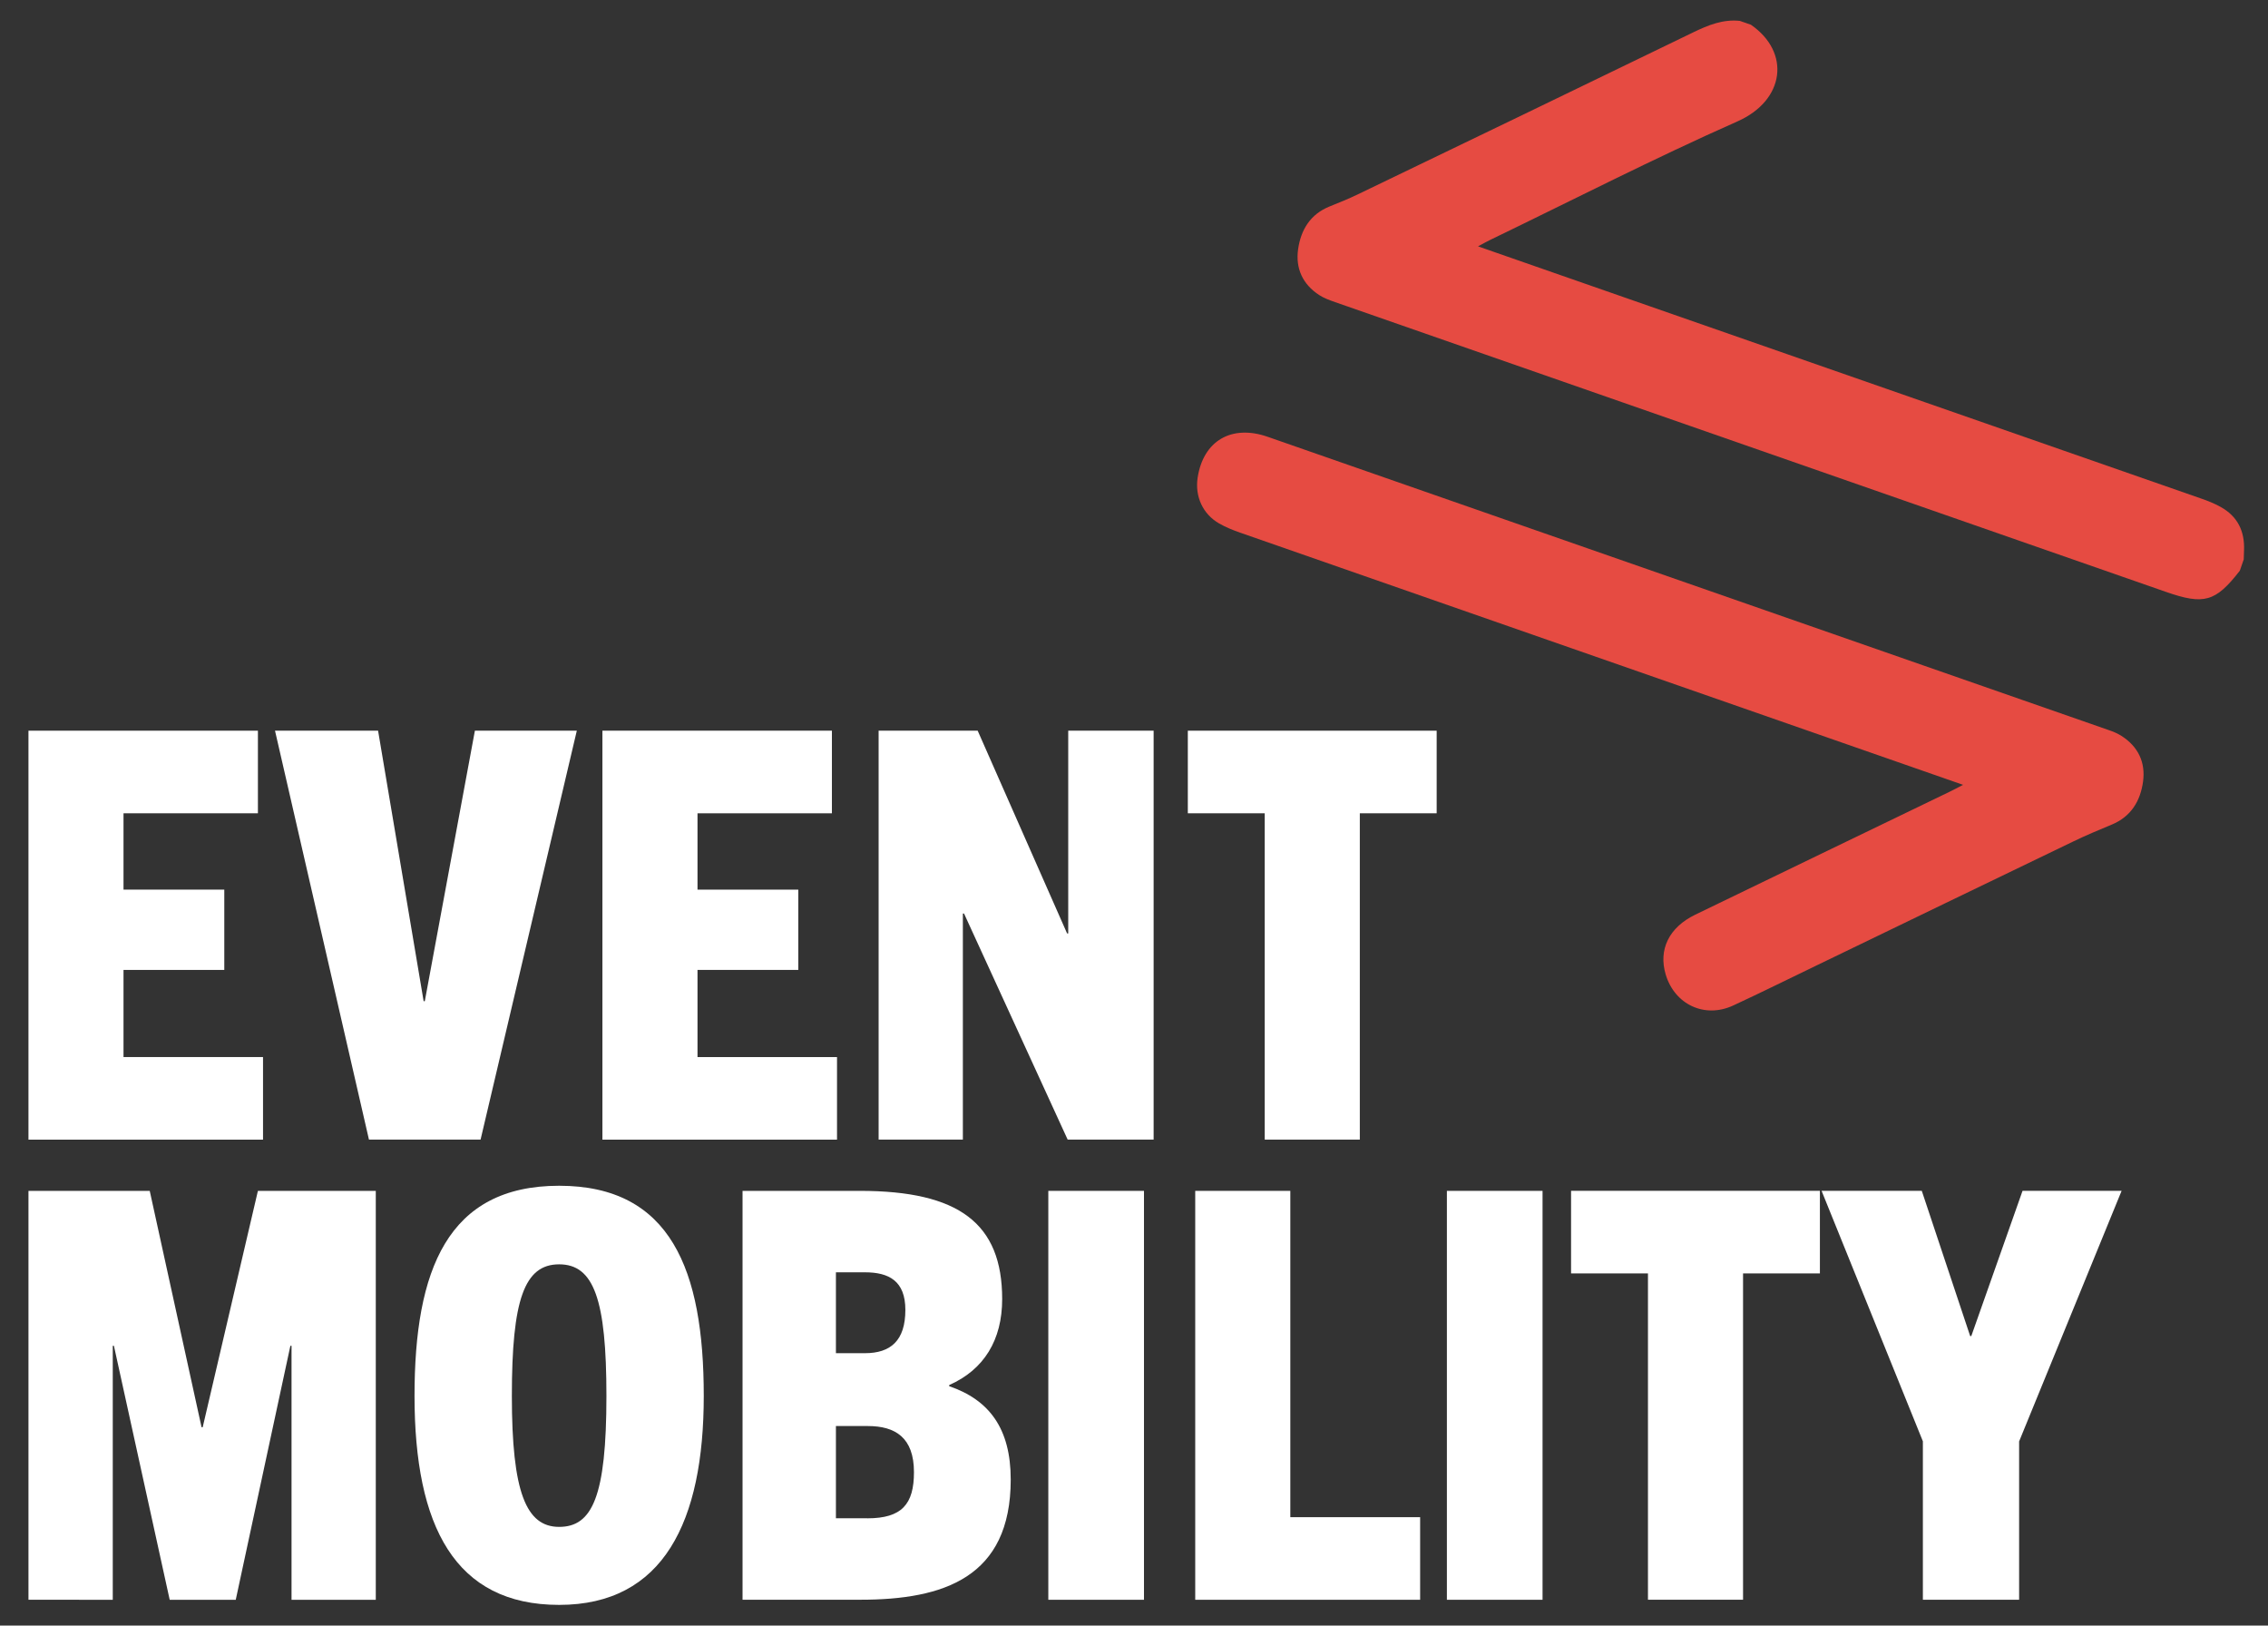 <?xml version="1.0" encoding="UTF-8"?><svg id="_01_Welcome_Screen" xmlns="http://www.w3.org/2000/svg" viewBox="0 0 474.86 340.29"><rect x="0" y="0" width="474.86" height="340.29" fill="#333333" stroke="none"/><defs><style>.cls-1{fill:#fff;}.cls-1,.cls-2{stroke-width:0px;}.cls-2{fill:#e64b42;}</style></defs><path class="cls-2" d="m469.78,117.15c.02-.63.03-1.26.06-1.9.18-4.01-1.33-7.15-4.88-9.12-1.34-.75-2.79-1.32-4.25-1.82-49.29-17.2-98.6-34.39-147.9-51.57-.92-.32-1.83-.64-3.35-1.17,1.18-.63,1.89-1.04,2.63-1.39,17.21-8.31,34.23-17.04,51.69-24.77,9.94-4.4,11.19-14.46,2.8-20.24-.77-.27-1.54-.54-2.31-.8-3.54-.37-6.63.89-9.75,2.4-23.41,11.36-46.85,22.66-70.3,33.95-1.9.92-3.87,1.7-5.82,2.49-4.06,1.63-6.03,4.9-6.61,8.96-.57,4.02.96,7.36,4.44,9.61,1,.65,2.18,1.07,3.32,1.47,57.98,20.23,115.96,40.44,173.94,60.65,7.99,2.79,10.4,2.09,15.47-4.43.27-.77.54-1.54.8-2.31Z"/><path class="cls-2" d="m411.05,164.28c-1.37.71-2.14,1.12-2.93,1.5-17.73,8.57-35.47,17.11-53.19,25.7-5.49,2.66-7.73,7.3-6.18,12.51,1.88,6.3,8.17,9.26,14.13,6.5,5.83-2.7,11.59-5.56,17.38-8.35,17.95-8.67,35.89-17.36,53.85-26,2.63-1.27,5.33-2.4,8.03-3.52,4.04-1.67,6-4.94,6.56-9,.55-4.04-1.03-7.34-4.52-9.57-.81-.52-1.73-.9-2.64-1.21-58.7-20.48-117.4-40.94-176.11-61.4-7.59-2.65-13.52.85-14.68,8.59-.58,3.9,1.08,7.58,4.49,9.54,1.4.8,2.93,1.42,4.46,1.95,49.32,17.21,98.65,34.41,147.98,51.61.91.32,1.83.64,3.35,1.17Z"/><path class="cls-1" d="m5.96,152.96h48.04v17.29h-28.14v15.98h21.1v16.81h-21.1v18.24h29.21v17.29H5.96v-85.6Z"/><path class="cls-1" d="m57.58,152.96h21.58l9.54,56.63h.24l10.49-56.63h21.34l-20.15,85.6h-23.37l-19.67-85.6Z"/><path class="cls-1" d="m126.14,152.96h48.04v17.29h-28.14v15.98h21.1v16.81h-21.1v18.24h29.21v17.29h-49.12v-85.6Z"/><path class="cls-1" d="m183.96,152.96h20.74l18.72,42.44h.24v-42.44h17.88v85.6h-18l-21.7-47.33h-.24v47.33h-17.64v-85.6Z"/><path class="cls-1" d="m264.79,170.25h-16.09v-17.29h52.1v17.29h-16.09v68.31h-19.91v-68.31Z"/><path class="cls-1" d="m5.96,249.29h25.39l10.85,49.48h.24l11.56-49.48h24.68v85.6h-17.64v-53.17h-.24l-11.44,53.17h-13.83l-11.68-53.17h-.24v53.17H5.96v-85.6Z"/><path class="cls-1" d="m86.79,292.21c0-26.35,6.91-43.99,30.28-43.99s30.28,17.64,30.28,43.99-8.46,43.75-30.28,43.75-30.28-16.45-30.28-43.75Zm40.18,0c0-20.15-2.62-27.54-9.9-27.54s-9.9,7.39-9.9,27.54,2.98,27.42,9.9,27.42,9.9-6.32,9.9-27.42Z"/><path class="cls-1" d="m155.47,249.29h24.56c20.74,0,29.8,6.8,29.8,22.65,0,8.58-3.81,14.78-11.09,18v.24c8.35,2.86,12.88,8.82,12.88,19.55,0,20.51-14.07,25.15-31.47,25.15h-24.68v-85.6Zm25.63,33.98c5.36,0,8.46-2.62,8.46-9.06,0-6.08-3.46-7.87-8.46-7.87h-6.08v16.93h6.08Zm.48,34.57c7.27,0,9.78-2.98,9.78-9.66,0-7.27-3.93-9.66-9.66-9.66h-6.68v19.31h6.56Z"/><path class="cls-1" d="m219.49,249.29h20.03v85.6h-20.03v-85.6Z"/><path class="cls-1" d="m250.25,249.29h19.91v68.31h27.18v17.29h-47.09v-85.6Z"/><path class="cls-1" d="m302.94,249.29h20.03v85.6h-20.03v-85.6Z"/><path class="cls-1" d="m345.03,266.57h-16.09v-17.29h52.1v17.29h-16.09v68.31h-19.91v-68.31Z"/><path class="cls-1" d="m402.61,301.74l-21.22-52.46h20.98l10.13,30.4h.24l10.73-30.4h20.74l-21.46,52.46v33.14h-20.15v-33.14Z"/></svg>